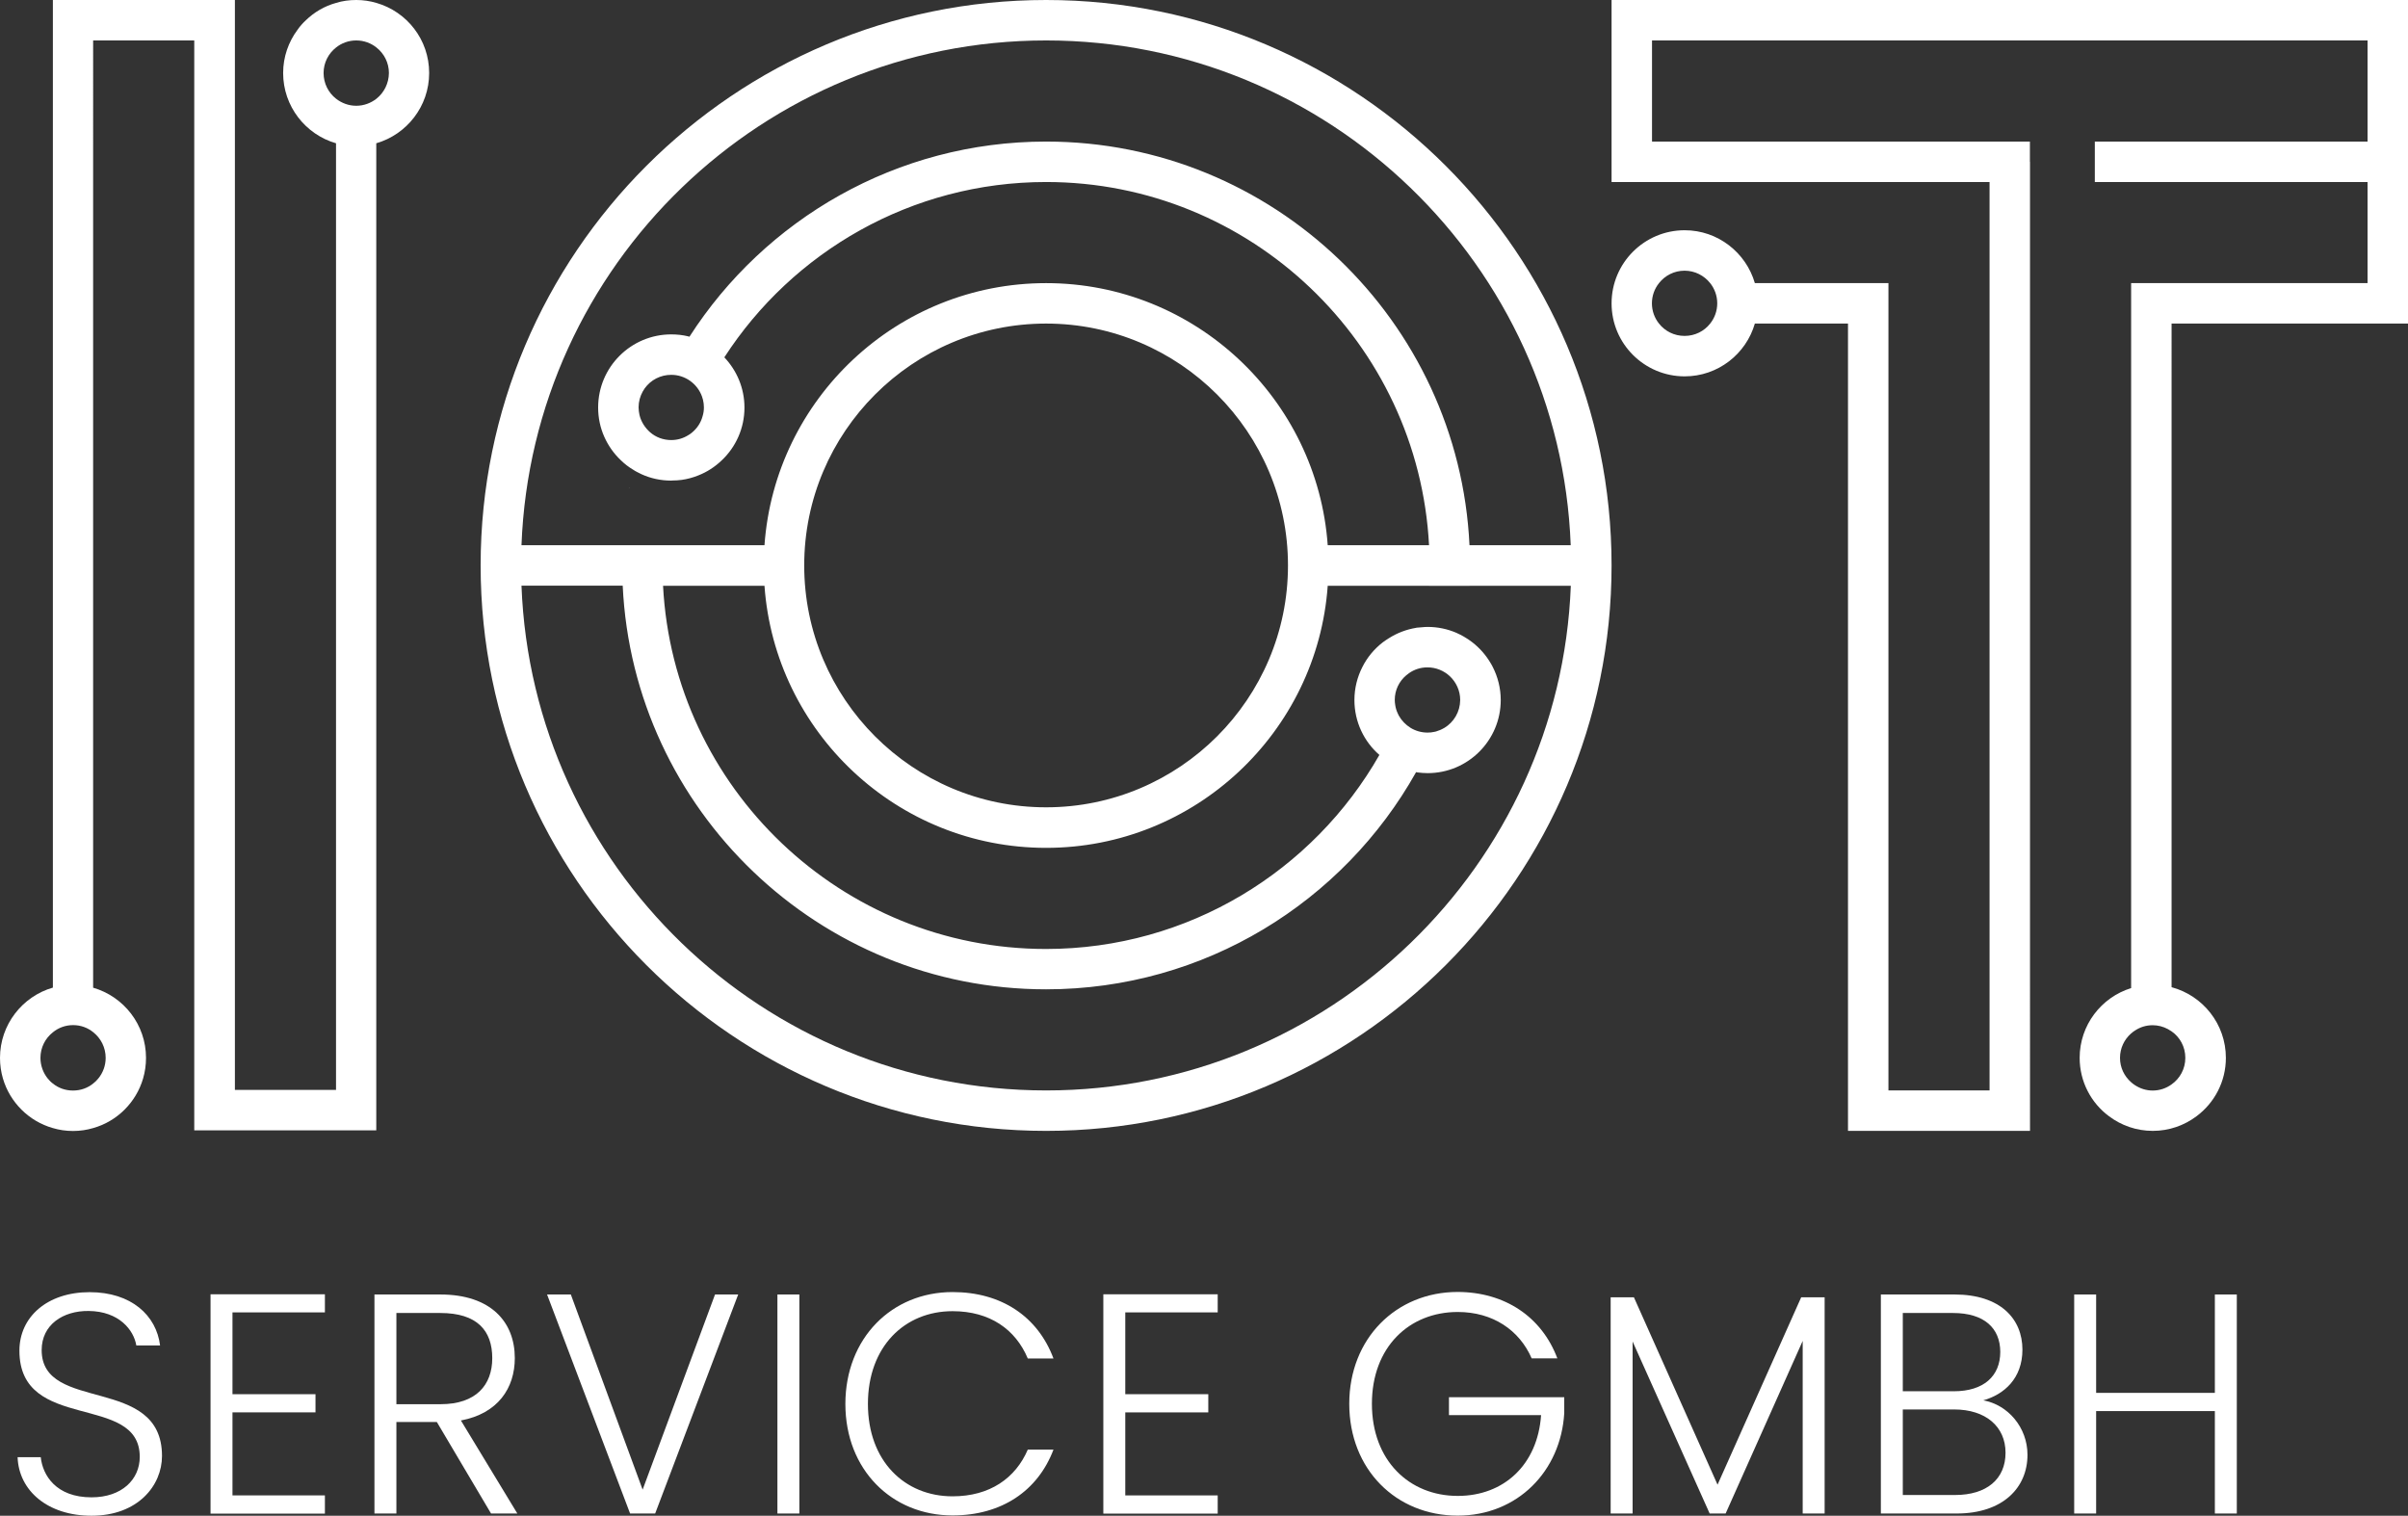 <?xml version="1.0" encoding="utf-8"?>
<!-- Generator: Adobe Illustrator 23.0.2, SVG Export Plug-In . SVG Version: 6.00 Build 0)  -->
<svg version="1.1" id="Layer_1" xmlns="http://www.w3.org/2000/svg" xmlns:xlink="http://www.w3.org/1999/xlink" x="0px" y="0px"
	 viewBox="0 0 238.13 149.9" style="enable-background:new 0 0 238.13 149.9;" xml:space="preserve">
<rect x="0" y="0" width="238.13" height="149.9" fill="#333333" stroke="none"/>
<style type="text/css">
	.st0{fill:#FFFFFF;}
	.st1{fill:url(#SVGID_1_);}
	.st2{fill:url(#SVGID_2_);}
	.st3{fill:url(#SVGID_3_);}
	.st4{fill:url(#SVGID_4_);}
	.st5{fill:url(#SVGID_5_);}
	.st6{fill:url(#SVGID_6_);}
	.st7{fill:url(#SVGID_7_);}
	.st8{fill:url(#SVGID_8_);}
	.st9{fill:#0094DF;}
	.st10{fill:#778890;}
	.st11{fill:url(#SVGID_9_);}
	.st12{fill:url(#SVGID_10_);}
	.st13{fill:url(#SVGID_11_);}
	.st14{fill:url(#SVGID_12_);}
	.st15{fill:url(#SVGID_13_);}
	.st16{fill:url(#SVGID_14_);}
	.st17{fill:url(#SVGID_15_);}
	.st18{fill:url(#SVGID_16_);}
	.st19{fill:url(#SVGID_17_);}
	.st20{fill:url(#SVGID_18_);}
	.st21{fill:url(#SVGID_19_);}
	.st22{fill:url(#SVGID_20_);}
	.st23{fill:#00A2E9;}
	.st24{fill:#054261;}
</style>
<g>
	<g>
		<g>
			<path class="st0" d="M103.45,0C72.61,0,47.53,25.09,47.53,55.92c0,30.84,25.08,55.92,55.92,55.92
				c30.83,0,55.92-25.08,55.92-55.92C159.37,25.09,134.28,0,103.45,0z M103.45,107.84c-27.97,0-50.83-22.21-51.88-49.92h10.01
				C62.62,80.11,81,97.84,103.45,97.84c15.7,0,29.41-8.67,36.59-21.48c0,0,0,0,0,0c0.04,0.01,0.09,0.02,0.13,0.03h0.01
				c0.33,0.04,0.66,0.07,1,0.07c3.99,0,7.23-3.24,7.23-7.23c0-1.17-0.29-2.29-0.79-3.27c-0.07-0.15-0.15-0.28-0.24-0.43
				c-0.46-0.77-1.07-1.46-1.78-2.01c-0.13-0.1-0.26-0.2-0.4-0.29c-0.14-0.09-0.28-0.18-0.42-0.26c-0.02-0.01-0.05-0.02-0.07-0.04
				c-0.19-0.11-0.39-0.21-0.59-0.3c-0.03-0.01-0.05-0.03-0.08-0.04c-0.88-0.38-1.85-0.59-2.86-0.59c-0.09,0-0.19,0-0.29,0.01
				c-0.04,0-0.07,0.01-0.11,0.01c-0.21,0.01-0.41,0.03-0.61,0.05c-0.03,0-0.07,0-0.1,0.01c-0.01,0-0.02,0-0.03,0.01
				c-0.96,0.16-1.85,0.5-2.65,1c-0.22,0.13-0.43,0.28-0.64,0.43c-0.84,0.65-1.54,1.48-2.02,2.44c-0.5,0.98-0.79,2.09-0.79,3.27
				c0,2.17,0.96,4.12,2.47,5.43c0,0,0,0,0,0c0,0,0,0,0,0c-6.53,11.45-18.87,19.19-32.97,19.19c-20.24,0-36.83-15.93-37.87-35.92
				H75.6c1.03,14.47,13.12,25.92,27.85,25.92c14.72,0,26.82-11.45,27.85-25.92h10.02c0,0.01,0,0.01,0,0.01h4.01c0,0,0,0,0-0.01
				h10.01C154.27,85.63,131.41,107.84,103.45,107.84z M141.83,72.38c-0.21,0.05-0.43,0.07-0.66,0.07c-0.61,0-1.19-0.17-1.68-0.47
				c-0.48-0.3-0.88-0.71-1.16-1.21c-0.03-0.06-0.07-0.13-0.1-0.21c-0.12-0.25-0.21-0.53-0.25-0.81c-0.03-0.17-0.05-0.35-0.05-0.53
				c0-0.97,0.43-1.84,1.13-2.43c0.09-0.08,0.18-0.15,0.27-0.21c0.52-0.37,1.15-0.58,1.83-0.58c0.85,0,1.63,0.33,2.21,0.87
				c0.63,0.59,1.03,1.43,1.03,2.35c0,0.01,0,0.01,0,0.01c-0.01,1.17-0.63,2.19-1.57,2.76h-0.01c-0.25,0.15-0.53,0.27-0.81,0.35
				c0,0,0,0,0,0c0,0,0,0,0,0C141.95,72.35,141.89,72.37,141.83,72.38z M79.53,55.92C79.53,42.73,90.25,32,103.45,32
				c13.19,0,23.92,10.73,23.92,23.92c0,13.19-10.73,23.92-23.92,23.92C90.25,79.84,79.53,69.11,79.53,55.92z M145.32,53.92
				C144.27,31.73,125.89,14,103.45,14v0c-14.79,0-27.82,7.7-35.27,19.3c-0.05-0.01-0.09-0.02-0.14-0.04
				c-0.53-0.13-1.09-0.19-1.66-0.19c-3.98,0-7.23,3.23-7.23,7.23c0,1.03,0.21,2,0.61,2.9c0.39,0.88,0.95,1.67,1.64,2.32
				c0.37,0.36,0.77,0.67,1.21,0.93c0.13,0.09,0.27,0.17,0.41,0.24c0.14,0.07,0.28,0.14,0.42,0.21c0.9,0.41,1.89,0.63,2.94,0.63
				c0.03,0,0.07,0,0.1-0.01c0,0,0,0,0,0c0.31,0,0.63-0.02,0.93-0.06c0.57-0.08,1.12-0.23,1.64-0.44c0.87-0.34,1.65-0.85,2.32-1.49
				c1.39-1.31,2.25-3.17,2.25-5.22c0-1.93-0.76-3.67-1.99-4.97C78.37,24.92,90.12,18,103.45,18v0c20.23,0,36.82,15.94,37.87,35.92
				h-10.02C130.27,39.45,118.17,28,103.45,28C88.72,28,76.63,39.45,75.6,53.92H51.57C52.62,26.21,75.48,4,103.45,4
				c27.96,0,50.83,22.21,51.88,49.92H145.32z M68.09,43.02c-0.5,0.32-1.08,0.5-1.71,0.5c-0.8,0-1.53-0.28-2.09-0.77
				c-0.51-0.45-0.89-1.04-1.05-1.71c-0.05-0.25-0.09-0.49-0.09-0.75c0-0.57,0.15-1.1,0.41-1.57c0.49-0.89,1.39-1.51,2.45-1.63
				c0.07-0.01,0.13-0.01,0.2-0.01c0.06-0.01,0.11-0.01,0.17-0.01c1.39,0,2.59,0.89,3.04,2.14c0.04,0.11,0.07,0.22,0.1,0.33
				c0.06,0.25,0.09,0.49,0.09,0.75c0,0.29-0.04,0.59-0.13,0.87c-0.17,0.65-0.55,1.21-1.06,1.63C68.31,42.88,68.2,42.96,68.09,43.02z
				"/>
			<path class="st0" d="M159.37,0v18h37.38v89.84h-10V28h-13.21c-0.87-3.01-3.65-5.23-6.94-5.23c-3.99,0-7.23,3.24-7.23,7.23
				c0,3.99,3.24,7.22,7.23,7.22c3.29,0,6.07-2.21,6.94-5.22c0,0,0,0,0,0h9.21v79.84h18V20.99V18v-2h-0.01v-2h-1.99h-35.38V4h70.76
				v10h-26.97v4h26.97v10h-23.38v69.72c-2.95,0.91-5.09,3.66-5.09,6.9c0,2.36,1.14,4.47,2.9,5.77c1.21,0.91,2.71,1.45,4.33,1.45
				s3.12-0.54,4.33-1.45c1.76-1.31,2.9-3.41,2.9-5.77c0-3.35-2.28-6.16-5.37-6.99V32h23.38V16v-2V0H159.37z M166.59,33.22
				c-1.03,0-1.94-0.47-2.53-1.22c0,0,0,0,0,0h0c-0.44-0.55-0.7-1.25-0.7-2c0-0.75,0.26-1.45,0.7-2c0.59-0.75,1.5-1.23,2.53-1.23
				c1.03,0,1.94,0.49,2.53,1.23c0.44,0.55,0.7,1.25,0.7,2c0,0.75-0.26,1.45-0.7,2h0c0,0,0,0,0,0
				C168.53,32.75,167.62,33.22,166.59,33.22z M216.11,104.62c0,1.09-0.54,2.05-1.37,2.63v0c-0.53,0.38-1.17,0.6-1.86,0.6
				c-0.65,0-1.24-0.2-1.75-0.53c-0.14-0.09-0.27-0.19-0.39-0.3c-0.67-0.59-1.09-1.44-1.09-2.4s0.42-1.82,1.09-2.41
				c0.12-0.11,0.26-0.21,0.4-0.3c0.5-0.33,1.09-0.52,1.74-0.52c0.54,0,1.05,0.14,1.5,0.38c0.12,0.07,0.24,0.14,0.36,0.22
				C215.57,102.56,216.11,103.52,216.11,104.62z"/>
			<path class="st0" d="M37.23,0.29C36.59,0.1,35.92,0,35.23,0c-0.69,0-1.37,0.09-2,0.29C32.09,0.6,31.07,1.21,30.25,2
				c-0.31,0.29-0.59,0.6-0.83,0.95C28.53,4.14,28,5.63,28,7.22c0,3.29,2.21,6.08,5.23,6.95v93.62h-10V0h-18v97.67
				C2.21,98.54,0,101.33,0,104.62c0,0.71,0.1,1.39,0.29,2.04c0.69,2.36,2.57,4.23,4.93,4.9v0c0.63,0.19,1.31,0.29,2,0.29
				c0.69,0,1.37-0.1,2-0.29v0c2.37-0.67,4.24-2.54,4.93-4.9c0.19-0.65,0.29-1.33,0.29-2.04c0-3.29-2.21-6.07-5.23-6.94V4h10v107.79
				h18V14.17c3.01-0.87,5.23-3.65,5.23-6.95S40.24,1.16,37.23,0.29z M10.45,104.62c0,0.77-0.27,1.48-0.73,2.04
				c-0.15,0.18-0.31,0.35-0.5,0.49c-0.55,0.45-1.24,0.7-2,0.7s-1.45-0.25-2-0.7c-0.19-0.14-0.35-0.31-0.5-0.49
				C4.27,106.1,4,105.38,4,104.62c0-1.03,0.48-1.94,1.23-2.53c0.55-0.45,1.24-0.71,2-0.71s1.45,0.26,2,0.71
				C9.97,102.68,10.45,103.59,10.45,104.62z M37.23,9.76c-0.55,0.43-1.24,0.7-2,0.7c-0.76,0-1.45-0.27-2-0.7
				C32.48,9.17,32,8.26,32,7.22c0-1.02,0.48-1.93,1.23-2.52c0.55-0.44,1.24-0.7,2-0.7c0.76,0,1.45,0.26,2,0.7
				c0.75,0.59,1.23,1.5,1.23,2.52C38.45,8.26,37.97,9.17,37.23,9.76z"/>
			<path class="st0" d="M62.21,48.22c0.01,0.01,0.02,0.01,0.03,0.02c0-0.01,0-0.01,0-0.02c0,0,0-0.01,0-0.01h0c0,0,0,0,0,0h-0.06
				c0,0,0,0,0.01,0h-0.01C62.19,48.21,62.2,48.21,62.21,48.22z"/>
		</g>
	</g>
	<g>
		<path class="st0" d="M9.05,149.9c-4.34,0-7.19-2.48-7.31-5.79h2.29c0.19,1.8,1.52,3.97,5.02,3.97c3,0,4.77-1.77,4.77-4
			c0-6.38-11.9-2.35-11.9-10.5c0-3.35,2.76-5.79,6.94-5.79c4.12,0,6.6,2.29,6.97,5.27h-2.35c-0.25-1.52-1.7-3.38-4.71-3.41
			c-2.54-0.03-4.65,1.36-4.65,3.87c0,6.26,11.9,2.42,11.9,10.47C16.02,146.92,13.63,149.9,9.05,149.9z"/>
		<path class="st0" d="M32.13,129.79h-9.14v8.09h8.21v1.8h-8.21v8.21h9.14v1.8H20.82v-21.69h11.31V129.79z"/>
		<path class="st0" d="M43.54,128.02c5.02,0,7.37,2.73,7.37,6.29c0,2.97-1.67,5.48-5.33,6.17l5.58,9.2h-2.6l-5.36-9.05h-4v9.05
			h-2.17v-21.66H43.54z M43.54,129.85H39.2v9.02h4.37c3.53,0,5.11-1.92,5.11-4.55C48.68,131.59,47.19,129.85,43.54,129.85z"/>
		<path class="st0" d="M70.71,128.02h2.29l-8.21,21.66h-2.48l-8.21-21.66h2.35l7.1,19.3L70.71,128.02z"/>
		<path class="st0" d="M76.88,128.02h2.17v21.66h-2.17V128.02z"/>
		<path class="st0" d="M94.2,127.78c4.83,0,8.43,2.42,9.98,6.57h-2.54c-1.21-2.88-3.75-4.68-7.44-4.68c-4.74,0-8.37,3.5-8.37,9.17
			c0,5.64,3.62,9.14,8.37,9.14c3.69,0,6.23-1.8,7.44-4.62h2.54c-1.55,4.09-5.14,6.51-9.98,6.51c-6.01,0-10.6-4.52-10.6-11.03
			C83.61,132.33,88.19,127.78,94.2,127.78z"/>
		<path class="st0" d="M120.42,129.79h-9.14v8.09h8.21v1.8h-8.21v8.21h9.14v1.8h-11.31v-21.69h11.31V129.79z"/>
		<path class="st0" d="M154.01,134.34h-2.54c-1.21-2.79-3.84-4.59-7.31-4.59c-4.8,0-8.49,3.47-8.49,9.08c0,5.61,3.69,9.11,8.49,9.11
			c4.55,0,7.9-3.07,8.24-7.99h-9.11v-1.77h11.4v1.58c-0.34,5.73-4.62,10.13-10.54,10.13c-6.07,0-10.72-4.55-10.72-11.06
			c0-6.47,4.65-11.06,10.72-11.06C148.81,127.78,152.46,130.22,154.01,134.34z"/>
		<path class="st0" d="M159.29,128.3h2.29l8.27,18.53l8.27-18.53h2.32v21.38h-2.17v-17.07l-7.62,17.07h-1.58l-7.62-17.01v17.01
			h-2.17V128.3z"/>
		<path class="st0" d="M193.5,149.68H186v-21.66h7.28c4.55,0,6.72,2.42,6.72,5.45c0,2.85-1.8,4.43-3.87,5.02
			c2.42,0.43,4.37,2.66,4.37,5.39C200.5,147.14,198.05,149.68,193.5,149.68z M193.13,129.85h-4.96v7.74h5.05
			c2.94,0,4.59-1.49,4.59-3.9C197.8,131.37,196.25,129.85,193.13,129.85z M193.25,139.39h-5.08v8.46h5.17
			c3.13,0,4.99-1.58,4.99-4.18C198.33,141.07,196.35,139.39,193.25,139.39z"/>
		<path class="st0" d="M219.03,139.55h-11.74v10.13h-2.17v-21.66h2.17v9.73h11.74v-9.73h2.17v21.66h-2.17V139.55z"/>
	</g>
</g>
</svg>
